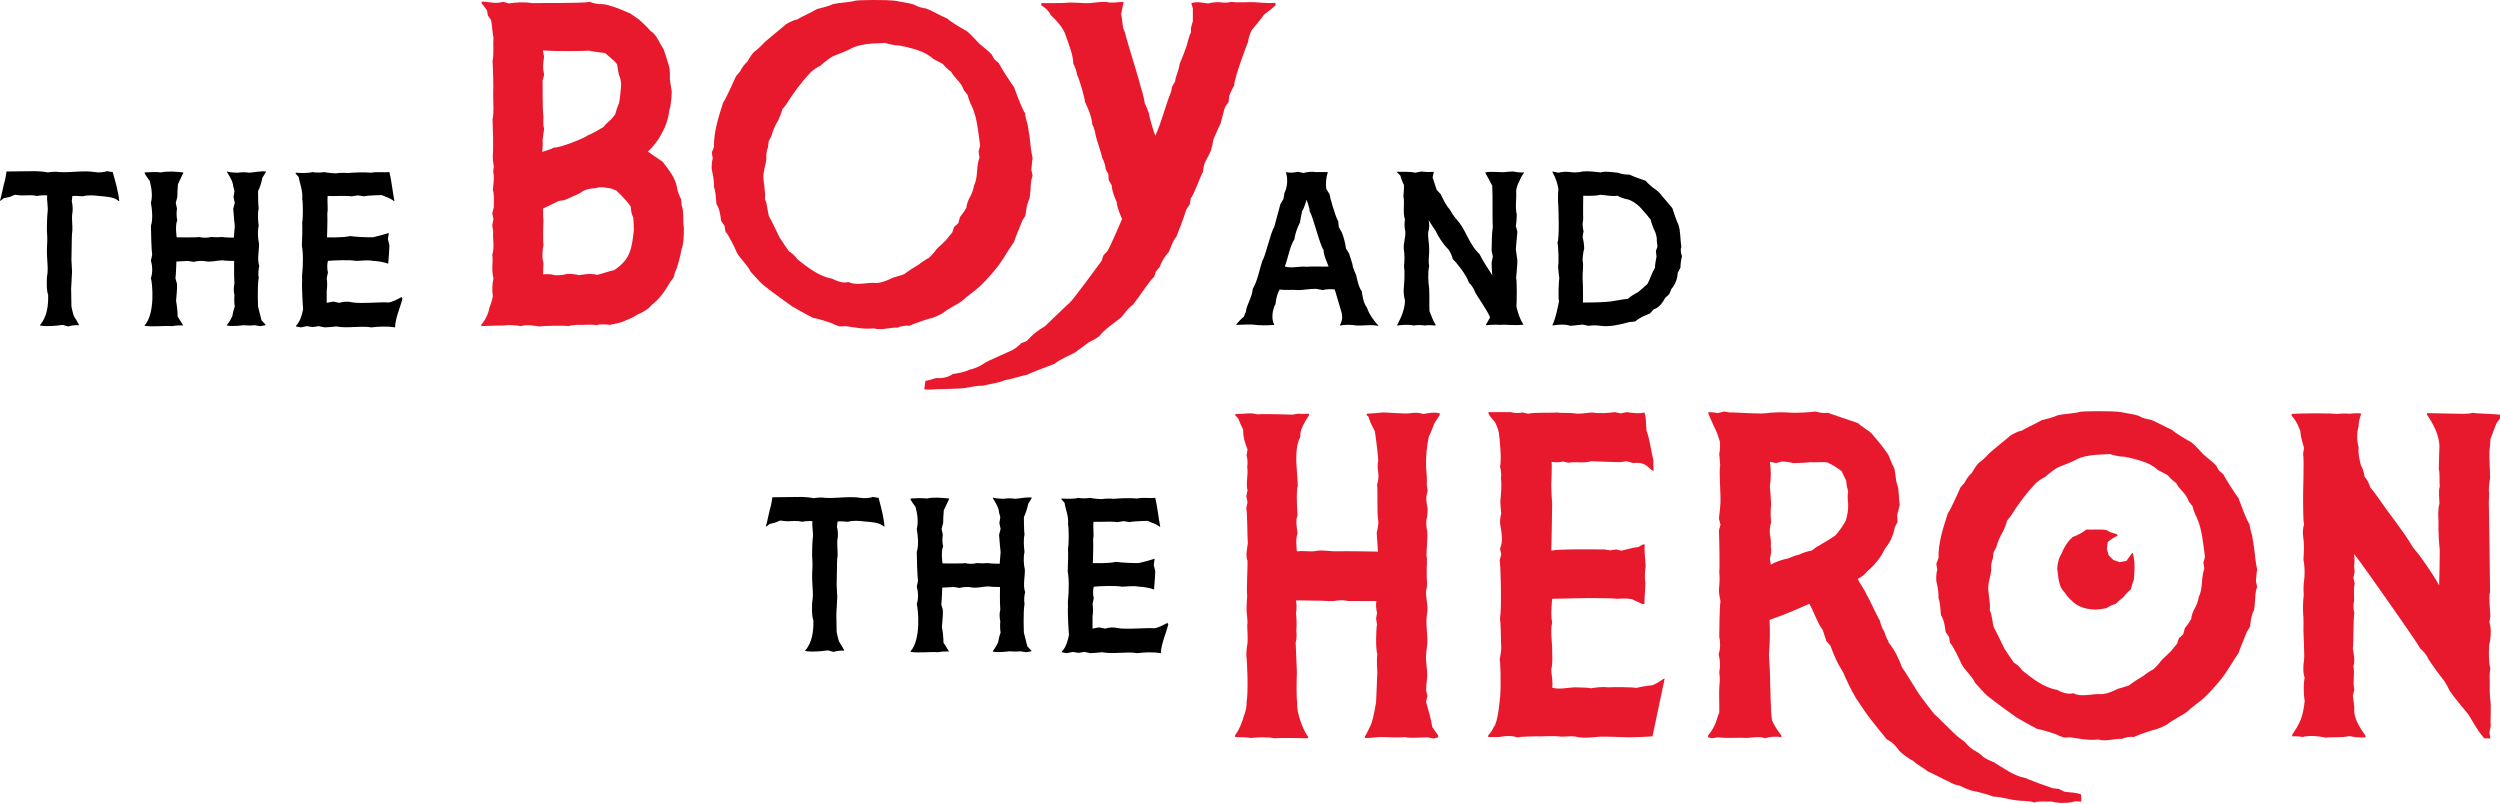 <?xml version="1.0"?>
<svg xmlns="http://www.w3.org/2000/svg" width="805" height="259" enable-background="new 0 0 808 310.3">
 <clipPath id="a">
  <path id="svg_1" d="m199.5,289.014l405.6,0l0,18.6l-405.6,0l0,-18.6z"/>
 </clipPath>

 <g>
  <title>Layer 1</title>
  <path id="svg_2" d="m440.2,99.114c-1.1,-1.4 -1.5,-3.6 -1.7,-5.3c-1.1,-1.3 -1.8,-5.2 -1.8,-5.2s-1.2,-2.5 -1.2,-3.5c-0.3,-0.9 -0.8,-2.6 -1.1,-3.5l-1,-1.6l-0.3,-1.8c-0.2,-0.9 -0.7,-2.7 -1.1,-3.5l-0.9,-1.6l-0.2,-1.9c-0.9,-1.4 -2.7,-7.8 -2.8,-8.7l-1,-1.6c-0.3,-1.6 -0.1,-3.7 0.4,-5.3l0,-0.2l-3.8,0c-1,-0.2 -2.9,-0.1 -3.9,0.3l-1.9,-0.4c-1,0.3 -2.8,0.4 -3.8,0.1l0,0.1c0.6,2.1 0.5,4.7 -0.5,6.6l-0.3,1.9l-1,1.7c-0.6,2.3 -1.4,5.1 -2,7.4c-1.1,1.5 -2.8,9.4 -3.8,10.8c-1,2.9 -1.5,6.4 -3.1,9.1c-0.3,3 -2,5.1 -2.2,7.3l-0.7,1.7c-0.7,0.5 -1.8,1.7 -2.4,2.4l0,0.2c0.8,0 4.3,-0.2 5.2,-0.1c2.2,0.3 4.8,0.3 7,0.1l0,-0.1c-1,-1.9 -0.6,-4.7 0.4,-6.6c0.2,-1.5 0.5,-3.4 1.4,-4.7c1.7,0.3 4.1,0 5.9,0.2c1.8,0 4.1,-0.5 5.9,-0.4l2,0.4c1,-0.3 2.9,-0.4 3.9,-0.2c0.5,1.8 1.3,4.3 1.8,6.1c0.7,2 0.9,3.4 -0.1,5.3l0,0.2c1.6,-0.3 3.7,-0.3 5.3,0c1.4,0.1 3.8,-0.2 5.5,-0.1c0.7,0.1 1.3,0.2 1.5,0.2l0,-0.2c-0.9,-0.7 -3.1,-3.7 -3.6,-5.6zm-19.4,-13.2c-2.2,-0.3 -4.9,0.6 -7.1,-0.1c1.1,-2.8 1.5,-6.2 3.1,-8.8c0.2,-1.7 1,-3.9 1.8,-5.4c0.1,-0.9 0.5,-2.8 0.7,-3.7c0.7,-0.9 1.4,-3.6 1.4,-3.6s1.1,2.7 1,3.8c1.1,1.4 3.1,10.4 4.5,12.4c0,1.7 1,3.7 1.6,5.3c-0.8,0.1 -6.1,-0.1 -7,0.1zm69.9,-30.2l0,-0.2c-1,0.1 -2.6,-0.1 -3.5,-0.3l-1.8,0.1c-2.2,0.4 -4.9,-0.3 -7.1,0.2l0,0.2c0.7,1.2 1.6,2.9 2.2,4.1c0.2,3 0,12.3 0.2,13.2c-0.4,2.4 -0.3,5.3 -0.4,7.7l0.4,1.9l-0.4,1.9c0,1 0.1,3 0.2,4.1c-1.3,-2.1 -3,-4.5 -4.1,-6.8c-0.7,-0.6 -1.9,-2.1 -2.4,-3c-1.7,-2.6 -2.8,-5.9 -5,-8.2c-0.7,-0.7 -1.7,-2.3 -2.2,-3.2c-1.2,-1.3 -2.2,-3.4 -2.9,-4.9l-1.3,-1.4l-1.3,-4l0.4,-1.8c-1,0.1 -3,0.1 -4,-0.1l-2,0.4c-1.7,-0.4 -4.1,-0.3 -5.9,-0.3l0,0.1l1.1,1.1c0.2,0.8 0.8,2.4 1.2,3.1c0,0.9 -0.1,2.7 -0.2,3.6c0.5,2.3 -0.3,5 0.5,7.5c-0.2,0.9 -0.2,2.8 0.1,3.7c0.2,1.8 -0.6,3.8 -0.5,5.6c0.3,1.6 0.3,3.9 0.1,5.6c0.3,2.3 0.1,5.1 -0.1,7.4c-0.1,1 0.1,2.8 0.4,3.7c0,2.7 -1.2,5.5 -2.5,7.9l0,0.2c1.6,-0.2 3.8,-0.4 5.3,0c0.9,-0.2 2.7,-0.2 3.6,0c0.8,-0.2 2.6,-0.1 3.5,0l0,-0.2c-0.8,-1.2 -1.5,-3.2 -2,-4.4c-0.1,-2.2 0,-4.9 -0.1,-7.2c-0.3,-2.3 -0.5,-5.1 0,-7.4c-0.4,-1.6 0.1,-3.9 0,-5.5c0,-1.7 -0.5,-3.9 -0.3,-5.5c0.4,-1 0.4,-2.8 0.1,-3.8c0.5,0.8 1.5,2.5 2.1,3.2c1,2.1 2.5,4.5 4.1,6.1c0.7,0.7 1.4,2.4 1.6,3.3c0.9,0.8 4.4,5 5.2,7.6c0.8,0.7 1.7,2.1 2,3.1c0.4,0.9 4.3,6.4 4.8,8.1l-1.3,2.3l0,0.2s3.1,-0.3 4.2,-0.1c2.5,-0.2 5.4,0.3 7.9,-0.1c-1.2,-1.6 -1.8,-3.8 -2.3,-5.7c0.1,-1.7 0.2,-8.3 -0.1,-9.3c0.1,-1.7 0.4,-3.9 0.4,-5.6c-0.1,-0.9 -0.4,-2.8 -0.5,-3.7c0.1,-1.7 0.4,-3.9 0.5,-5.6l-0.5,-1.9c0.2,-0.9 0.3,-2.8 0.3,-3.7c-0.6,-2.3 0,-5.1 -0.2,-7.4c0,-0.9 0.5,-2.4 1,-3.2c0.3,-0.8 0.9,-2 1.5,-2.7zm50.7,23.8c-0.4,-2.3 -0.2,-5.1 -1,-7.3c-0.5,-0.8 -1.9,-5.2 -1.9,-5.2c-1,-1.2 -2.4,-2.8 -3.4,-4c-0.5,-0.8 -1.7,-1.9 -2.6,-2.4c-0.7,-0.5 -2,-1.7 -2.6,-2.4c0,0 -4.4,-1.5 -5.2,-2c-1,0.1 -2.8,-0.2 -3.7,-0.6c-1.7,-0.1 -4,-0.6 -5.6,-0.1c-1.7,-0.2 -4.1,-0.5 -5.8,-0.3c-1,0.3 -2.9,0.4 -3.9,0.2s-2.9,-0.1 -3.9,0.2l-1.9,-0.4l0,0.2c0.9,1.6 1.8,3.9 1.9,5.8c-0.3,1.7 0,5.7 0,5.7s0.4,9.6 -0.3,11.3c0.3,0.9 0.5,6.6 0.2,7.5c0.1,0.9 0.2,2.8 0.4,3.8c-0.2,0.9 -0.4,6.6 -0.1,7.5c-0.5,2.4 -1,5.3 -2.1,7.6l0,0.2c1.7,-0.3 4.1,-0.5 5.8,0.1c1,-0.1 2.9,-0.3 3.9,-0.4l1.9,0.4c1,-0.2 2.9,-0.2 3.9,0c3,0.4 6.3,-0.4 9.2,-1.2l1.9,-0.2c0.7,-0.6 2.3,-1.6 3.2,-1.9l1.6,-0.7l1.2,-1.3c1.7,-0.5 2.9,-2.2 3.7,-3.7l1.3,-1.2l0.7,-1.7c1.2,-1.3 2,-3.4 2,-5.1l0.9,-1.7c0,-0.9 0.2,-2.8 0.5,-3.7c-0.3,-0.7 -0.6,-2.3 -0.2,-3zm-8,3.1c-0.2,0.9 -0.5,2.7 -0.5,3.6c-0.9,1.4 -1.6,3.7 -2.4,5.2c-0.8,0.7 -2.3,2.1 -3.1,2.7c-0.9,0.4 -2.5,1.4 -3.2,2.1c-2.3,0.2 -4.9,0.9 -7.1,1c-2.3,0.2 -7.4,0.2 -7.4,0.2s0.1,-5.3 -0.1,-7.8c-0.1,-1.7 0.4,-4 0,-5.7c0,-1 0.2,-2.9 0.5,-3.8c0,-1 -0.2,-2.9 -0.5,-3.8l0.3,-1.9c-0.3,-1 -0.4,-2.7 -0.1,-3.8c-0.1,-1 0,-7.6 0,-7.6s3.9,0.2 5.5,-0.3c1.6,0.1 3.8,0.6 5.5,0.3c0.8,0.5 2.5,1.1 3.4,1.2c1.7,0.5 3.6,2 4.7,3.4c0.7,0.7 2,2.3 2.6,3.1c0.2,0.9 0.8,2.6 1.2,3.4c0.5,0.9 0.9,2.5 0.8,3.5l0.2,1.8l-0.5,1.4l0.2,1.8zm-497.1,-27.2l-1.9,-0.3c-0.9,0.4 -2.8,0.5 -3.8,0.3c-3.7,-0.6 -7.7,0.2 -11.4,0c-1,-0.2 -2.8,-0.1 -3.8,0.1c-0.9,-0.2 -2.8,-0.4 -3.8,-0.4c-1.8,0 -9.5,0.1 -9.5,0.1s-0.4,3 -0.8,3.9c-0.4,1.6 -0.8,3.8 -1.3,5.5l0.2,0l1,-0.8l1.9,-0.4l1.7,-0.7l1.8,0.2c1.6,0.1 3.7,-0.3 5.2,0.2c0.9,-0.2 2.5,-0.3 3.4,-0.2c-0.2,1.7 0.4,3.9 0.1,5.6c-0.2,1.7 -0.2,5.7 -0.2,5.7s0.2,2.8 0.1,3.8c-0.4,6 0.6,7.6 -0.1,11.3c0,1.7 -0.2,4 0.4,5.6c0.1,3.3 -0.3,7.1 -2.6,9.7l0,0.2c2.2,0.4 5.1,0.1 7.3,-0.2l1.8,0.5c0.8,-0.3 2.5,-0.5 3.4,-0.4l0,-0.2c-0.4,-0.8 -1.2,-2.1 -1.6,-2.7c-0.3,-0.7 -0.8,-3.1 -0.8,-3.1l-0.1,-5.7l0.3,-5.6l-0.2,-3.8l0.1,-5.6s0,-2.8 0.2,-3.8c0.1,-1.7 -0.3,-4 0,-5.6c0.2,-1 0.1,-2.8 -0.2,-3.8l0.2,-1.7c0.8,-0.1 2.5,0 3.4,0.1c1.5,-0.5 3.7,-0.3 5.3,-0.1c2,0.2 4.6,0.2 6.2,1.6l0.2,0c-0.3,-3.1 -1.3,-6.4 -2.1,-9.3zm48.2,1.8l1.1,-1.8l0,-0.2c-1.6,-0.2 -3.8,0.3 -5.4,0.4c-0.9,-0.2 -2.7,-0.2 -3.6,0c-0.9,0 -2.6,-0.1 -3.5,-0.4l0,0.2c0.8,1.3 1.9,3 2,4.6l0.4,1.5l-0.3,1.9l0.4,1.9l-0.5,1.9c0.1,1.7 0.5,5.6 0.5,5.6l-0.3,3.7s-2.8,0 -3.7,-0.2c-0.9,0.1 -2.8,0.1 -3.7,0c-0.9,0.3 -2.8,0.3 -3.7,0c-0.9,0.2 -7.3,0.1 -7.3,0.1s-0.6,-3.9 0.2,-5.5c-0.3,-0.9 -0.3,-2.8 -0.1,-3.7l-0.4,-1.9l0.5,-1.9c0,-1 0.1,-3.1 0.2,-4.1c0.4,-0.9 1.2,-2.6 1.7,-3.6l0,-0.2c-2.2,-0.2 -4.9,-0.5 -7.1,0c-1.6,-0.2 -3.7,-0.1 -5.3,0l0,0.3c0.4,0.8 1.2,1.9 1.6,2.4c0.6,2.2 1,4.8 0.4,7.1c0.4,2.3 0.7,5.2 0,7.4c0,1.7 0.2,8.3 0.4,9.3l-0.4,1.9c0.5,1.7 0.6,3.9 0,5.6c0.5,1.9 1.4,11.4 -2,15.2l0,0.2c2.9,0.4 6,-0.1 8.9,0.1c0.8,-0.2 2.5,-0.3 3.4,-0.2l0,-0.2c-0.5,-0.8 -1.3,-2.1 -1.7,-2.7c0,-1.5 -0.2,-3.5 -0.5,-5c0.1,-1.6 0.4,-3.9 0.3,-5.5l-0.5,-1.8c0.2,-1.6 0.3,-5.4 0.3,-5.4l3.7,-0.2l1.9,0.3c0.9,-0.3 2.8,-0.4 3.7,-0.2c1.7,0.4 3.9,-0.3 5.6,-0.3c0.9,0.2 3.7,0.2 3.7,0.2s-0.1,5 0.1,7.3c-0.3,0.9 -0.3,2.7 0,3.7c-0.1,0.9 -0.1,2.8 0.1,3.7c-0.3,0.7 -0.7,2.3 -0.8,3.1c-0.3,0.7 -1.1,2.1 -1.7,2.8l0,0.2c1.7,0.4 5.3,-0.1 5.3,-0.1s2.7,0.2 3.6,0l1.8,0.3l1.7,-0.3l0,-0.2l-1.3,-1.4l-1.1,-4.4s-0.3,-6.3 0.2,-9.3c-0.2,-0.9 -0.1,-2.8 0.2,-3.7c-0.8,-2.3 0,-5.1 -0.1,-7.4c-0.4,-1.6 -0.5,-3.9 -0.1,-5.6c-0.2,-1.7 -0.4,-3.9 0,-5.6c-0.2,-1 -0.2,-5.6 -0.2,-5.6c0.6,-1 1.2,-3.2 1.4,-4.3zm44.9,38.4c-1.4,0.7 -3,1.7 -4.5,1.8c-1,-0.3 -9.2,0.5 -11.7,-0.1c-1.1,-0.3 -2.8,-0.2 -3.9,0.2l-2,-0.4l-2.1,0.4l0,-4c0.2,-1 0.2,-2.9 0,-3.9l0.4,-1.9c-0.3,-0.9 -0.3,-2.8 0,-3.7c1.6,-0.2 7.4,-0.4 9,0c1.6,0 3.8,-0.4 5.5,0c1.3,0 3.7,0.4 4.9,0.9c0.2,-1.8 0.3,-4.2 0.4,-5.9l-0.5,-2l0.3,-2c-1.5,0.5 -3.7,1.1 -5.2,1.4c-2.3,0 -5,-0.1 -7.3,-0.4c-2.3,0.6 -7.4,0.4 -7.4,0.4s0.2,-5.3 0.1,-7.7c0.3,-1.7 -0.1,-3.9 0.1,-5.6c2.4,0.1 5.3,-0.2 7.7,0.1l2,-0.3l2,0.3c1,-0.3 5.7,-0.4 5.7,-0.4l1.7,0.7c0.6,0.2 1.6,0.7 2.2,1.2l0.2,0c-0.6,-3 -0.9,-6.4 -1.6,-9.3c-1.7,0.2 -4.1,-0.2 -5.8,0.2c-2.4,-0.2 -5.2,-0.1 -7.6,0.1c-1,-0.1 -2.8,-0.1 -3.8,0.1c-1,0 -2.9,-0.2 -3.8,-0.4c-1,0.2 -2.8,0.2 -3.8,0c-1.6,0.4 -3.8,0.3 -5.4,0.2l0,0.3l1,1.1c0.3,2.2 1.4,4.4 1.1,7c0.3,0.9 0.3,6.6 0,7.5c0.1,2.3 0,5.1 -0.1,7.5c0.3,1.7 0.4,3.9 0.3,5.6c0.1,1.7 -0.4,3.9 -0.2,5.6c-0.2,1.7 0.2,8.4 0.3,9.3c-0.3,1.8 -1,4.1 -2.3,5.4l0,0.2l1.6,0.3l1.9,-0.4l1.9,0.3l1.9,-0.3l1.9,0.4c0.9,0 2.8,-0.2 3.8,-0.3c3.7,0.7 7.7,-0.3 11.3,0.3c2.4,-0.3 5.2,-0.4 7.6,0c0.1,-3.2 1.7,-6.3 2.4,-9.4l-0.2,0l0,-0.4z"/>
  <path id="svg_3" fill="#e8192d" d="m219.5,66.114l-0.2,-2c-0.5,-0.9 -1.2,-2.7 -1.3,-3.7c-0.5,-3.2 -2.8,-5.9 -4.6,-8.3c-1.4,-1 -3.4,-2.3 -4.8,-3.3c3.5,-3.1 6.5,-8.6 6.9,-13.3c0.7,-1.6 0.8,-6 0.8,-6l-0.6,-3.9s0.1,-3 -0.2,-4c-0.8,-2.9 -1.8,-5.7 -1.8,-5.7l-1,-1.7c-0.8,-1.4 -1.7,-3.4 -3.2,-4.2c-1,-1.3 -3.7,-3.7 -3.7,-3.7l-2.9,-2l-3.6,-1.5s-3.8,-1.5 -5.6,-1.5c-1,0.1 -2.9,-0.3 -3.8,-0.7c-2.2,0.5 -16.9,0.3 -18.6,0.4c-2.3,-0.4 -5.1,-0.3 -7.4,0.1l-1.8,-0.5l-1.8,0.3c-1.6,0.1 -3.6,-0.4 -5.2,-0.4l0,0.6c0.6,0.7 1.3,1.6 1.7,2.2l0.3,1.7l1,1.4c0.4,1.7 0.4,4 0.8,5.7c-0.2,2.4 0.2,5.2 -0.3,7.5c0.2,3.7 0.3,7.6 0.2,11.3c0,2.4 0.3,5.2 -0.2,7.5c0.1,1.7 0.3,9.6 0.1,11.3c-0.1,1 0.1,2.8 0.3,3.8l-0.2,1.9c0.5,1.7 0,4 -0.1,5.7c0.5,1.6 0.3,4 0.3,5.7l-0.5,1.9l0.4,1.9l-0.4,1.9l0.3,1.9c-0.2,2.4 0.5,5.3 -0.3,7.6c0.4,2.1 -0.4,4.5 0.4,7.6c-0.4,1.7 -0.5,4 -0.2,5.7c-0.1,0.9 -0.7,2.8 -1.1,3.7c-0.3,1.9 -1.3,4 -2.6,5.5l0,0.5c2.3,-0.1 4.9,-0.2 7.1,-0.2c1.7,-0.3 4,-0.1 5.7,0.2c1.7,-0.6 4,-0.2 5.7,0.1c1.7,-0.2 8.5,-0.4 9.5,-0.1c0.9,-0.3 2.8,-0.5 3.8,-0.4c1.7,0 4,-0.2 5.7,0.1l0,-0.2c1,-0.1 2.9,-0.1 3.8,0.1c1.7,-0.4 4,-0.7 5.5,-1.6c0.9,-0.3 2.6,-1.1 3.4,-1.7c1.6,-0.7 3.6,-1.7 4.7,-3.2c2.5,-1.8 4.4,-4.7 5.9,-7.3l1.1,-1.5l0.5,-1.8c0.6,-0.8 1.9,-6 2,-7c0.8,-2.2 0.8,-4.9 0.8,-7.2c-0.4,-2.1 0.1,-5 -0.7,-7.2zm-44.8,-20.7c0.1,-1 0.3,-2.9 0.5,-3.9c-0.3,-1 -0.3,-2.9 -0.2,-3.9c-0.4,-2.5 -0.2,-10.6 -0.3,-11.6l0.5,-1.9l-0.3,-1.9c-0.1,-1 0.1,-2.9 0.3,-3.9l-0.4,-2.1c4,0.4 13.9,0.2 14.8,0.1c1.6,0.4 3.7,0.5 5.3,0.8c1.1,1.1 2.9,2.3 3.8,3.6c0.1,0.9 0.4,2.5 0.6,3.4c0.4,0.8 0.8,2.5 0.7,3.4c0,0 -0.4,4.9 -0.7,5.8c-0.4,0.8 -1,2.6 -1.2,3.5l-1.2,1.5c-0.7,0.6 -2.1,1.9 -2.6,2.6c0,0 -4,2.4 -4.9,2.6c-1.4,1.1 -9.1,4.1 -11,4c-0.8,0.5 -3.8,1.4 -3.8,1.4s0.3,-2.6 0.1,-3.5zm23,41.6c-1.6,0.3 -3.8,1.1 -5.4,1.5c-2.3,-0.7 -5.8,0.1 -5.8,0.1c-1,-0.3 -2.9,-0.5 -3.9,-0.4c-1,0.3 -2.9,0.5 -3.9,0.4c-0.9,-0.3 -2.9,-0.5 -3.8,-0.2c0,-1 0,-2.9 0.1,-3.8c-0.6,-1.7 -0.3,-4.1 0,-5.8c-0.2,-1 -0.1,-6.8 0,-7.8c-0.2,-1 -0.1,-3.9 -0.1,-3.9s3.5,-1.6 5,-2.4l1.9,-0.3s4.2,-1.8 5.1,-2.3c1.2,-1.1 3.3,-1.5 4.9,-1.5c1.5,-0.7 3.5,-0.1 5,0.1l1.6,0.6s3.1,2.8 4.7,5.2c0,1 0.3,2.7 0.8,3.5c0.1,1 0.2,3.1 0.2,4.1c-0.7,6.1 -1.1,9.4 -6.4,12.9zm206.2,-86.3c-2.3,-0.1 -5.1,0.2 -7.4,-0.1c-0.9,0.3 -2.8,0.3 -3.7,0.1c-1,-0.1 -2.8,0.1 -3.7,0.4c-1.7,-0.2 -3.9,-0.7 -5.5,-0.1l0.5,1.7l0,4.1l-0.6,2.1l0,1.5c-0.4,0.7 -0.9,2.3 -1.1,3.2c-0.1,1 -2.2,6.2 -2.6,7.1c-0.1,1.7 -1.3,3.8 -1.4,5.5l-1,1.7l-0.3,1.6c-1.9,4.6 -3,9.7 -5.1,14.2c-0.4,-0.9 -2,-6.2 -2,-7.1c-0.3,-0.9 -1,-2.6 -1.4,-3.4c-0.1,-0.9 -0.5,-2.7 -0.8,-3.6s-0.8,-2.7 -1,-3.6c-0.5,-1.9 -4.3,-14 -4.6,-15.7c-0.9,-1.5 -0.7,-4 -1.2,-5.7l0.8,-4c-1.7,0 -4,0.5 -5.6,0c-1.7,-0.1 -3.9,0.3 -5.6,0.4c-2.3,0.1 -5.1,-0.4 -7.4,-0.1c-0.9,0.1 -6.3,0.1 -7.9,0.1l0,0.7c1.4,0.8 2.5,1.9 3,3.1c1.9,1.8 4.1,4.1 4.9,6.7c0.8,2.4 2.4,6.2 2.4,9c0.5,0.8 1.1,2.6 1.2,3.5c0.8,1.5 2.6,8 2.6,8.9c1.2,2.4 2.2,5.1 2.3,7.1c0.5,0.8 1,2.6 1.1,3.6c0.2,1 2,6.2 2.1,7.2c0.5,0.8 1.1,2.6 1.1,3.6l0.9,1.7l0.1,1.9l1,1.7c0,1.7 0.9,3.8 1.6,5.4c0,1.7 1.7,5.4 1.7,5.4s-3.5,8.3 -4.7,10.3l-1.3,1.4l-0.6,1.8c-1,1.4 -9.4,12.8 -10.2,13.4c-1.3,1.1 -6.9,6.6 -8.1,7.7c-0.8,0.4 -2.4,1.5 -3.1,2.1c-0.8,0.6 -2.1,1.9 -2.7,2.6l-1.8,0.7c-0.6,0.7 -2.1,1.9 -3,2.3c-1.5,0.7 -7.7,3.4 -8.5,3.9c-1.3,1 -3.4,2 -5.1,2.3c-1.5,0.8 -3.8,1.2 -5.4,1.4c-1.4,1.1 -3.7,1.5 -5.4,1.3c-0.8,0.3 -2.5,0.8 -3.4,0.9l-0.4,2.7c1,0.3 3.9,0 3.9,0s7.6,-0.1 9.3,-0.4s3.9,-0.8 5.6,-0.7c2.3,-0.6 5.1,-0.9 7.2,-1.8c2.3,-0.4 4.9,-1.3 7.3,-1.8c0.8,-0.6 7.1,-2.8 8.7,-3.5c1.8,-1.5 4.5,-2.5 6.5,-3.6c1.3,-1 3.2,-2.3 4.5,-3.3c0.9,-0.4 2.5,-1.3 3.3,-1.9c1.8,-2.4 4.8,-4.2 7.1,-6.1c1.1,-1.3 2.4,-3.2 3.8,-4.1c2.7,-3.4 5.4,-7.9 6.8,-8.9l0.6,-1.8l1.2,-1.4c0.5,-1.6 1.7,-3.6 2.9,-4.8c0.7,-1.5 1.3,-3.7 2.5,-5c1.1,-2.8 2.3,-5.9 3.2,-8.8l1.1,-1.6l0.3,-1.9c1.1,-1.3 3.3,-7.7 3.9,-8.4l0.3,-1.9c0.3,-1.7 1.7,-3.5 2.3,-5.1c0.3,-0.9 0.7,-2.7 0.8,-3.6c0.7,-1.5 1.5,-3.6 2.3,-5.1c0.5,-1.6 0.9,-3.8 1.5,-5.4l1.1,-1.6l0.2,-1.9c0.3,-0.9 1.1,-2.6 1.6,-3.4c-0.1,-2 4.1,-13.3 4.5,-14.1c0,-1 0.7,-2.9 1.2,-3.8c0,0 3.4,-4 3.9,-4.9c1.1,-0.9 2.6,-1.9 3.7,-3l0,-0.8c-2.3,0.2 -4.7,-0.1 -6.8,-0.2z"/>
  <path id="svg_4" fill="#e8192d" d="m255,98.614s-7.3,-5.2 -9.3,-6.9c-1.3,-1.1 -2.8,-3 -4,-4.2c-1,-2.3 -3.4,-4.1 -4.5,-6.3c-0.3,-0.9 -2.8,-6 -3.6,-6.6l-0.3,-1.9l-1.1,-1.6c-0.2,-1.7 -0.5,-3.9 -1.5,-5.4c-0.2,-1.7 -0.2,-3.9 -0.8,-5.5c0.1,-1.7 -0.3,-3.9 -0.7,-5.5c-0.1,-1 0,-2.8 0.3,-3.7l-0.3,-1.9l0.7,-1.8c-0.1,-4.9 1.5,-9.8 3,-14.4c0.8,-0.9 4.1,-8.4 4.1,-8.4l1.3,-1.5c0.4,-0.9 1.5,-2.5 2.3,-3.1c0.5,-0.9 1.5,-2.5 2.2,-3.2c0.8,-0.5 2.3,-1.9 2.9,-2.6c1.2,-1.3 6.7,-5.6 7.4,-6.3c0.8,-0.5 2.5,-1.4 3.5,-1.5c2,-1.2 4.5,-2.2 6.5,-3.4c1.6,-0.4 3.7,-0.9 5.2,-1.6c2.2,-0.5 5,-0.5 7.2,-1.1c0.9,-0.2 10.1,-0.4 13.2,0.1c1.7,0.4 4,0.6 5.7,1.2c0.9,0.6 2.6,1.1 3.7,1.2c2.3,0.8 4.7,2.4 7,3.3c0.6,0.8 5.4,3.6 6.2,4c1.3,1 2.7,2.7 3.9,3.9c1.2,1.1 3,2.4 4.1,3.6l0.9,1.6l1.4,1.2c0.7,1.5 4.3,7 4.9,7.7c1.4,3.8 2.6,7 3.6,8.5c0,0.9 0.5,2.7 0.8,3.6c0.4,2.3 0.8,5 1,7.3c0.1,0.9 0.4,2.7 0.6,3.6c-0.2,0.9 -0.3,2.8 -0.4,3.7l0.4,1.9c-0.8,1.8 -0.5,4.5 -1,7.4c-1,1.7 -1.3,5.4 -1.3,5.4l-1,1.6c-0.3,0.9 -2.5,6 -2.7,6.9c-1.7,2.4 -3.3,5.3 -5,7.6c-1.3,1.7 -3.5,4.3 -6,6.7c-1.7,1.6 -4,3 -5.6,4.6c-1.9,1.4 -4.5,2.5 -6.3,4c-0.8,0.5 -2.6,1.3 -3.5,1.6c-1,0.1 -6.4,2 -7.3,2.5c-1.1,-0.2 -2.8,0.1 -3.8,0.6c-2.3,-0.2 -5.1,1 -7.7,0.2c-2.9,0.4 -6.2,-0.3 -9,-0.7l-1.9,0.1l-1.7,-0.6c-0.8,-0.6 -6,-2.1 -7,-2.2c-2.4,-1.2 -6.7,-3.7 -6.7,-3.7zm27.1,-7.5c1.7,0 3.9,-0.9 5.4,-1.7c0.9,-0.2 2.7,-0.8 3.6,-1.1c1.3,-1 3.3,-2.3 4.7,-3.1c0.7,-0.6 2.3,-1.7 3.2,-2.1c0.7,-0.6 2,-2 2.5,-2.8c1.1,-1.2 3,-2.6 3.9,-4l1.2,-1.4l0.6,-1.8l1.4,-1.3l0.5,-1.9c0.6,-0.7 1.7,-2.3 2.1,-3.1c0,-1 0.7,-2.7 1.2,-3.5s1.1,-2.5 1.2,-3.5c1.4,-2.7 0.7,-6.3 1.8,-9.1l-0.3,-1.9l0.5,-1.9c-0.6,-4.2 -0.9,-8.9 -2.7,-12.8c-0.5,-0.8 -1.1,-2.6 -1.3,-3.5l-1.2,-1.5c-1,-2.9 -3.2,-4 -4.1,-6c-0.8,-0.5 -2.1,-1.7 -2.7,-2.5c-0.8,-0.4 -2.4,-1.3 -3.2,-1.7c-1.2,-1.2 -3.2,-2.2 -4.8,-2.7c-0.9,-0.4 -6.1,-1.8 -7.1,-1.6c-0.9,-0.1 -2.7,-0.5 -3.6,-0.8c-0.9,0.1 -2.8,0.1 -3.7,0.2c-2.4,0.1 -5.3,0.6 -7.3,1.7c-1.5,0.8 -3.6,1.6 -5.2,2.2c-1.6,0.7 -3.3,2.2 -4.6,3.3c-0.9,0.4 -2.4,1.4 -3.1,2.1c-2.9,3.1 -5.6,6.7 -7.9,10.4l-1.2,1.5c-0.2,0.9 -0.9,2.7 -1.3,3.5c-0.9,1.4 -1.8,3.5 -2.2,5.1l-0.9,1.7l-0.2,1.9c-0.4,0.9 -0.7,2.7 -0.5,3.7c-0.2,1.7 -0.9,3.8 -1,5.5c0,2.4 0.8,5.2 0.5,7.5c0.8,1.5 0.8,3.9 1.3,5.5c0.5,0.8 3,5.9 3.4,6.8c0.9,1.4 2.1,3.2 3.1,4.6c0.9,0.4 2.2,1.7 2.7,2.5c3.3,2.6 6.9,5.5 11.1,6.2c1.5,0.8 3.6,1.6 5.3,1.1c2.7,1.3 6,0 8.9,0.3z"/>
  <path id="svg_5" d="m282.9,160.314l-1.9,-0.3c-0.9,0.4 -2.8,0.5 -3.8,0.3c-3.7,-0.6 -7.7,0.2 -11.4,0c-1,-0.2 -2.8,-0.1 -3.8,0.1c-0.9,-0.2 -2.8,-0.4 -3.8,-0.4c-1.8,0 -9.5,0.1 -9.5,0.1s-0.4,3 -0.8,3.9c-0.4,1.6 -0.8,3.8 -1.3,5.5l0.2,0l1,-0.8l1.7,-0.4l1.7,-0.7l1.8,0.2c1.6,0.1 3.7,-0.3 5.2,0.2c0.9,-0.2 2.5,-0.3 3.4,-0.2c-0.2,1.7 0.4,3.9 0.1,5.6c-0.2,1.7 -0.2,5.6 -0.2,5.6s0.2,2.8 0.1,3.8c-0.4,6 0.6,7.6 -0.1,11.3c0,1.7 -0.2,4 0.4,5.6c0.1,3.3 -0.3,7.1 -2.6,9.7l0,0.2c2.2,0.4 5.1,0.1 7.3,-0.2l1.8,0.5c0.8,-0.3 2.5,-0.5 3.4,-0.4l0,-0.2c-0.4,-0.8 -1.2,-2.1 -1.6,-2.7c-0.3,-0.7 -0.8,-3.1 -0.8,-3.1l-0.1,-5.7l0.3,-5.6l-0.2,-3.8l0.1,-5.6s0,-2.8 0.2,-3.8c0.1,-1.7 -0.3,-4 0,-5.6c0.2,-1 0.1,-2.8 -0.2,-3.8l0.2,-1.7c0.8,-0.1 2.5,0 3.4,0.1c1.5,-0.5 3.7,-0.3 5.3,-0.1c2,0.2 4.6,0.2 6.2,1.6l0.2,0c-0.2,-2.9 -1.1,-6.2 -1.9,-9.2zm48.2,1.9l1.1,-1.8l0,-0.2c-1.6,-0.2 -3.8,0.3 -5.4,0.4c-0.9,-0.2 -2.7,-0.2 -3.6,0c-0.9,0 -2.6,-0.1 -3.5,-0.4l0,0.2c0.8,1.3 1.9,3 2,4.6l0.4,1.5l-0.3,1.9l0.4,1.9l-0.5,1.9c0.1,1.7 0.5,5.6 0.5,5.6l-0.3,3.7s-2.8,0 -3.7,-0.2c-0.9,0.1 -2.8,0.1 -3.7,0c-0.9,0.3 -2.8,0.3 -3.7,0c-0.9,0.2 -7.3,0.1 -7.3,0.1s-0.6,-3.9 0.2,-5.5c-0.3,-0.9 -0.3,-2.8 -0.1,-3.7l-0.4,-1.9l0.5,-1.9c0,-1 0.1,-3.1 0.2,-4.1c0.4,-0.9 1.2,-2.6 1.7,-3.6l0,-0.2c-2.2,-0.2 -4.9,-0.5 -7.1,0c-1.6,-0.2 -3.7,-0.1 -5.3,0l0,0.3c0.4,0.8 1.2,1.9 1.6,2.4c0.6,2.2 1,4.8 0.4,7.1c0.4,2.3 0.7,5.2 0,7.4c0,1.7 0.2,8.3 0.4,9.3l-0.4,1.9c0.5,1.7 0.6,3.9 0,5.6c0.5,1.9 1.4,11.4 -2,15.2l0,0.2c2.9,0.4 6,-0.1 8.9,0.1c0.8,-0.2 2.5,-0.3 3.4,-0.2l0,-0.2c-0.5,-0.8 -1.3,-2.1 -1.7,-2.7c0,-1.5 -0.2,-3.5 -0.5,-5c0.1,-1.6 0.4,-3.9 0.3,-5.5l-0.5,-1.8c0.2,-1.6 0.3,-5.4 0.3,-5.4l3.7,-0.2l1.9,0.3c0.9,-0.3 2.8,-0.4 3.7,-0.2c1.7,0.4 3.9,-0.3 5.6,-0.3c0.9,0.2 3.7,0.2 3.7,0.2s-0.1,5 0.1,7.3c-0.3,0.9 -0.3,2.7 0,3.7c-0.1,0.9 -0.1,2.8 0.1,3.7c-0.3,0.7 -0.7,2.3 -0.8,3.1c-0.3,0.7 -1.1,2.1 -1.7,2.8l0,0.2c1.7,0.4 5.3,-0.1 5.3,-0.1s2.7,0.2 3.6,0l1.8,0.3l1.7,-0.3l0,-0.2l-1.3,-1.4l-1.1,-4.4s-0.3,-6.3 0.2,-9.3c-0.2,-0.9 -0.1,-2.8 0.2,-3.7c-0.8,-2.3 0,-5.1 -0.1,-7.4c-0.4,-1.6 -0.5,-3.9 -0.1,-5.6c-0.2,-1.7 -0.4,-3.9 0,-5.6c-0.2,-1 -0.2,-5.6 -0.2,-5.6c0.5,-1 1.2,-3.2 1.4,-4.3zm44.9,38.3c-1.4,0.7 -3,1.7 -4.5,1.8c-1,-0.3 -9.2,0.5 -11.7,-0.1c-1.1,-0.3 -2.8,-0.2 -3.9,0.2l-2,-0.4l-2.1,0.4l0,-4c0.2,-1 0.2,-2.9 0,-3.9l0.4,-1.9c-0.3,-0.9 -0.3,-2.8 0,-3.7c1.6,-0.2 7.4,-0.4 9,0c1.6,0 3.8,-0.4 5.5,0c1.3,0 3.7,0.4 4.9,0.9c0.2,-1.8 0.3,-4.2 0.4,-5.9l-0.5,-2l0.3,-2c-1.5,0.5 -3.7,1.1 -5.2,1.4c-2.3,0 -5,-0.1 -7.3,-0.4c-2.3,0.6 -7.4,0.4 -7.4,0.4s0.2,-5.3 0.1,-7.7c0.3,-1.7 -0.1,-3.9 0.1,-5.6c2.4,0.1 5.3,-0.2 7.7,0.1l2,-0.3l2,0.3c1,-0.3 5.7,-0.4 5.7,-0.4l1.7,0.7c0.6,0.2 1.6,0.7 2.2,1.2l0.2,0c-0.6,-3 -0.9,-6.4 -1.6,-9.3c-1.7,0.2 -4.1,-0.2 -5.8,0.2c-2.4,-0.2 -5.2,-0.1 -7.6,0.1c-1,-0.1 -2.8,-0.1 -3.8,0.1c-1,0 -2.9,-0.2 -3.8,-0.4c-1,0.2 -2.8,0.2 -3.8,0c-1.6,0.4 -3.8,0.3 -5.4,0.2l0,0.3l1,1.1c0.3,2.2 1.4,4.4 1.1,7c0.3,0.9 0.3,6.6 0,7.5c0.1,2.3 0,5.1 -0.1,7.5c0.3,1.7 0.4,3.9 0.3,5.6c0.1,1.7 -0.4,3.9 -0.2,5.6c-0.2,1.7 0.2,8.4 0.3,9.3c-0.3,1.8 -1,4.1 -2.3,5.4l0,0.2l1.6,0.3l1.9,-0.4l1.9,0.3l1.9,-0.3l1.9,0.4c0.9,0 2.8,-0.2 3.8,-0.3c3.7,0.7 7.7,-0.3 11.3,0.3c2.4,-0.3 5.2,-0.4 7.6,0c0.1,-3.2 1.7,-6.3 2.4,-9.4l-0.2,0l0,-0.4z"/>
  <g id="svg_6" fill="#e8192d">
   <path id="svg_7" d="m461.8,136.414c0.4,-0.7 1.3,-1.9 1.8,-2.8l0,-0.5c-1.6,-0.5 -3.7,-0.1 -5.3,0.2c-1,-0.4 -2.8,-0.5 -3.8,-0.3c-1.7,0.4 -8.5,-0.3 -9.4,-0.2c-1.5,0.2 -3.4,0.3 -5,0.4l0,0.5l0.6,0.5c0.3,1.5 1.3,3.3 2,4.6c0.3,1.7 1.1,8.5 1.1,9.5c-0.3,1 -0.2,2.9 0,3.9s0,2.9 -0.4,3.9c0.3,1 -0.1,9.2 0.4,11.6c0.2,1 -0.5,3.9 -0.5,3.9l0.4,6s-10.7,-0.2 -13.1,-0.1c-2.3,0.1 -5.1,-0.6 -7.4,0c-1.7,0.1 -3.9,-0.2 -5.6,0c-0.2,-1.7 -0.4,-4.1 0.2,-5.8c-0.2,-1.7 -0.7,-4.1 0,-5.8c-0.1,-1.1 -0.5,-7.9 0.1,-9.6c-0.2,-2.4 -0.3,-5.3 -0.5,-7.7c0,-2.5 0,-5.6 1.3,-7.9c-0.2,-2.5 1.5,-4.9 2.8,-7l0,-0.5c-1,0.1 -2.6,0.1 -3.5,0l-1.9,0.3s-8.3,-0.3 -11.3,-0.1c-2.2,-0.7 -4.7,0 -7,-0.1l0,0.5l0.9,0.9c0.3,0.9 1.1,2.7 1.6,3.6c-0.1,2 0.6,4.6 1.4,6.4l-0.3,1.9c0.3,1 0.4,2.8 0.2,3.8c0.4,2.4 -0.5,5.2 0.1,7.5l-0.4,1.9l0.4,1.9l-0.4,1.9c0.4,1.7 0.3,9.6 0.5,11.3c-0.2,1.7 -0.8,4 -0.1,5.7c0.1,1.7 -0.4,9.6 -0.1,11.3c-0.1,0.9 -0.2,2.8 -0.2,3.8c-0.1,1.7 0.5,4 0.2,5.7c0.1,1.7 0.2,4 0.1,5.7c-0.2,0.9 -0.4,2.8 -0.4,3.8c0.3,1.7 0.7,12.1 0.1,15.1c0.1,1.1 -0.3,3.3 -0.8,4.3c-0.6,2.1 -1.5,4.6 -2.9,6.4l0,0.6c1.6,0 3.6,0.1 5.1,0.3c2.3,-0.2 5.2,-0.4 7.5,0.1c2.2,-0.2 9,0 10.9,0l0,-0.5c-1.2,-1.6 -2,-3.7 -2.6,-5.5c-0.5,-1.6 -1.1,-3.8 -0.9,-5.6c-0.3,-1.1 -0.2,-7.9 -0.1,-9.6c-0.1,-3.1 -0.3,-6.5 -0.4,-9.6c0.3,-0.9 0.4,-2.9 0.2,-3.8c0.2,-1.7 0.1,-4.1 -0.1,-5.8c0.3,-1 0.2,-3 0,-4c1,0 6.6,0.1 7.5,0.1c1.7,0 3.9,0.3 5.5,0c0.9,-0.2 2.8,-0.2 3.7,0.1l9.2,0c-0.2,1 -0.1,2.8 0.2,3.8l-0.3,1.9l0.3,1.9c-0.3,1 -0.5,7.9 0.1,9.6c-0.3,1.7 0,5.8 0,5.8l-0.4,9.6s-0.8,5 -1.6,7.1c-0.6,1.2 -1.2,2.7 -2,3.9l0,0.5c1.6,0.1 3.7,-0.3 5.2,-0.3c2.3,0 5.3,0.3 7.5,0c2.2,0.5 4.9,0.1 7.5,0.1l1.9,0.4l1.5,-0.4l0,-0.6c-0.6,-0.8 -1.4,-2 -1.9,-2.7c-0.5,-3.1 -1.4,-5.9 -2,-8.1l0.4,-1.9l-0.4,-1.9c0,-1 0.2,-2.8 0.3,-3.8c0.2,-1.7 -0.2,-4 -0.3,-5.7c-0.2,-1.7 0.3,-4 0.4,-5.7c0.1,-3 -0.6,-6.4 -0.1,-9.4c0.5,-2.4 -0.5,-5.2 -0.3,-7.5c0.6,-1.7 0.1,-3.9 0.2,-5.7c-0.1,-1.7 0.3,-4 -0.1,-5.7c0.1,-0.9 0.4,-6.6 0.3,-7.5c-0.3,-0.9 -0.4,-2.8 -0.3,-3.8c0.3,-0.9 0.4,-2.8 0.4,-3.8c-0.3,-0.9 -0.5,-2.8 -0.4,-3.8l0.4,-1.9l-0.3,-1.9c0.2,-1.7 -0.1,-4 -0.2,-5.7c-0.1,-3.2 0.2,-6.7 0.9,-9.8c0.7,-1.2 1.3,-3.1 1.7,-4.1zm74.1,82c-1,0.7 -2.9,2 -4.1,2.3c-0.9,-0.1 -5,0.8 -5,0.8c-0.9,-0.3 -7.3,-0.3 -9,-0.2c-1.6,-0.2 -3.8,0 -5.4,0.3c-1.6,-0.3 -3.8,-0.2 -5.4,-0.3c-2.3,0.1 -5,0.8 -7.2,0.1c0.3,-1.7 -0.2,-4 -0.3,-5.7c0.4,-1.7 0.4,-4 0.3,-5.7c0.1,-3.1 -0.7,-6.5 0,-9.6c-0.6,-2.3 0,-7.6 0,-7.6l9.4,-0.2s4,-0.1 5.7,0c1.7,0 4,0 5.7,0.2c1.7,-0.1 2.9,-0.2 4.8,0.1c0.9,0.4 2.4,1.1 3.5,1.6l0.6,0c0,-2.2 0.3,-4.7 0.3,-6.9c-0.3,-1.6 -0.1,-3.8 0.1,-5.4c-0.1,-2.2 -0.5,-4.7 -0.3,-6.9l-0.6,0l-1.4,0.8c-1.7,0.2 -3.9,0.8 -5.5,1.2l-1.7,-0.4l-1.9,0.3l-1.9,-0.3c-3.1,0 -14.7,-0.2 -17.1,0.4c0.1,-1 0.3,-15.3 0.3,-15.3c-0.2,-1.7 -0.3,-5.7 -0.3,-5.7s0.3,-6.6 0.1,-7.6c1,0.2 2.7,0.2 3.7,-0.1l1.8,0.4c2.1,-0.5 4.5,0.3 7.3,-0.5c1.7,0.1 8.2,0.3 9.2,0.3l2.2,-0.3l2.1,0.6c3.2,-0.4 4.1,0.6 6.1,2.4l0.5,0c-0.1,-1 -0.2,-2.5 -0.1,-3.3c-0.8,-3 -1.1,-6.5 -2.2,-9.5c-0.3,-1.8 0,-4.2 -0.7,-5.9c-1.7,0.5 -4,0.1 -5.7,-0.1l-1.9,0.4l-1.9,-0.4c-2.3,0.3 -5.1,0.5 -7.4,0.1c-1.7,0.1 -3.9,0.6 -5.6,0.3s-3.9,0 -5.6,-0.3c-1,0.2 -7.6,-0.1 -9.3,0.4l-1.9,-0.4c-1,0.3 -2.8,0.2 -3.7,-0.1l-7.2,0l0,0.5c0.5,0.9 1.4,2 2,2.6c0.5,0.8 1.1,2.4 1.3,3.4c0.3,1.6 1,9.3 0.4,11c0.3,1 0.5,2.8 0.3,3.8c0.3,2.3 0,5.2 -0.2,7.5c0,1 0.2,2.8 0.3,3.8c-0.3,0.9 -0.5,2.8 -0.3,3.8c0.5,2.9 0.9,5.4 -0.1,7.5l0.4,1.9l-0.5,1.9c0.3,1 0.7,15.5 0.1,18.8c0.3,1.7 0.3,8.5 0.4,9.4c0,0.9 -0.3,2.8 -0.5,3.8c0.3,0.9 0.4,8.9 0.2,11.3c-0.2,1.8 -0.7,9 -2.2,10.5c-0.2,0.7 -1,1.8 -1.7,2.6l0,0.5l3.6,0c1.7,-0.4 4,-0.5 5.7,0.1c1,-0.2 6.6,-0.4 7.6,-0.3c0,0 4.7,-0.2 5.7,0c1.8,0.3 3.9,-0.3 5.7,0.1c2.4,0.6 5.2,0.2 7.6,0c1.7,-0.1 8.6,0.2 9.5,0.2c2.4,0 7.5,-0.3 7.5,-0.3l3.9,-18.5l-0.1,0l0,-0.2zm260.3,-85.5c-1.6,0.5 -3.9,0.3 -5.6,0.3c-2.9,0 -6.2,-0.2 -9.1,-0.2l0,0.5c2,3 3.9,6.5 4,10.1c0,0 -0.2,5.1 -0.2,7.4c0.4,1.6 0.1,3.9 0.3,5.6c-0.5,1.6 -0.1,3.9 -0.1,5.6c-0.5,1.6 -0.4,3.9 -0.3,5.6c-0.1,3 0.1,6.3 0.4,9.3c0,3.7 -0.1,7.7 -0.2,11.4c-1.9,-3.7 -6.5,-9.9 -6.5,-9.9s-1.9,-2.2 -2.4,-3.1c-1.9,-3.5 -8.5,-11.9 -9,-12.8c-0.5,-0.8 -3.6,-5.1 -4.3,-5.8c-0.2,-1 -1.1,-2.7 -1.8,-3.4c-0.1,-1 -0.6,-2.8 -1.2,-3.7c-0.4,-1.7 -1,-4 -0.7,-5.7c-0.6,-2.1 -0.7,-4.8 0,-6.9c-0.1,-0.9 0.3,-2.6 0.7,-3.6l0,-0.5c-1,-0.1 -2.9,0 -3.8,0.1c-1,-0.1 -2.8,-0.1 -3.8,0.1c-1.8,-0.3 -12,-0.3 -14.7,0l0,0.5l0.1,0.1c1.6,1.9 2,3.1 2.7,4.9c0.1,1.7 0.7,3.8 1.2,5.4l-0.3,1.9c0.4,2.4 -0.1,12.8 0,15.1c0,1 0,6.6 0.3,7.6c-0.3,1 -0.5,2.8 -0.3,3.8c0.4,2.4 0.3,5.2 0.1,7.6c0.5,2.4 0.5,5.2 0.1,7.6c-0.1,0.9 -0.1,2.8 0,3.8c-0.2,1.7 -0.3,4 -0.2,5.7c0.2,1.7 0.1,5.7 0.1,5.7s0.4,8.5 0.2,9.5c-0.3,1.7 -0.4,4 0.2,5.7c-0.5,2.4 -0.3,5.2 0,7.6c-0.2,1.8 -0.6,4.3 -1.3,6c-0.6,1.5 -1.7,3.3 -2.7,4.7l0,0.6c1,-0.1 2.5,0 3.3,0.2c2.3,-0.6 5.2,-0.3 7.5,0.2c2.4,-0.3 5.2,0.1 7.5,-0.5c1.6,0.3 3.7,0.6 5.3,0.4l0,-0.5c-1.8,-2.6 -4,-5.7 -3.6,-9c-0.1,-1 -0.3,-2.9 -0.5,-3.9l0.5,-1.9c-0.6,-2.4 0.2,-5.2 -0.3,-7.6c0.6,-1.7 0.1,-4 -0.2,-5.7c0.3,-1.8 0.1,-9.4 0.5,-11.4c-0.3,-1 -0.4,-2.8 -0.1,-3.8c0.1,-1.7 -0.2,-4 0.2,-5.7l-0.4,-1.9l0.4,-1.9l-0.2,-1.9c0.2,-0.9 0.2,-2.8 0,-3.8c1.3,1.4 8.7,12 8.7,12s11.9,16.8 12.6,18.4c0.8,0.6 2,2 2.4,2.9c0.3,0.9 4.3,6.3 5.4,7.6c0.5,0.8 1.4,2.4 1.8,3.3c0.9,1.4 5.2,6.6 5.8,7.3c0.9,1.2 2.6,4.8 5.2,7.8l2,0.1l-0.3,-2l0.4,-1.9c-0.1,-2.3 0.1,-5.1 0,-7.5c-0.4,-2.3 -0.3,-5.1 -0.3,-7.5c-0.1,-0.9 0,-2.8 0.2,-3.7c-0.6,-2.2 -0.5,-5 -0.4,-7.5c0.3,-0.9 0.5,-2.8 0.5,-3.7c0.1,-0.9 -0.1,-2.8 -0.4,-3.7l0.3,-1.9c-0.1,-2.3 -0.5,-5.2 -0.2,-7.5l0.1,0c0,-4.2 -0.4,-29.4 -0.4,-29.4s0.2,-2.8 0,-3.7c0,-0.9 0.2,-2.8 0.4,-3.7c0,-3 -0.3,-6.3 -0.2,-9.2c0.2,-0.9 0.3,-2.6 0.3,-3.5c0,0 1.1,-2.8 1.9,-5c0.4,-0.5 1.1,-1.5 1.6,-2.3l0,-0.5c-2.3,-0.4 -8.2,-0.4 -9.2,-0.7zm-109.4,45.2l-0.3,0c-0.5,0.8 -1.4,1.9 -1.8,2.5l-2.2,0.4l-2,-0.7l-1.5,-1.5l-0.6,-2.1l0.3,-2.2c0.7,-0.6 2.3,-1.7 3.2,-2l-0.4,-0.6c-0.9,-0.1 -2.4,-0.6 -3.1,-1.2c-2.1,-0.4 -4.5,-0.1 -6.6,-0.2c-1.2,1 -3,1.9 -4.4,2.4c-1.6,1.4 -2.9,3.5 -3.6,5.4c-0.9,1.3 -1.3,3.3 -1.4,4.9c0.3,0.8 0.2,4.5 1.6,6.6l1,1.2c0.4,0.8 1.6,2 2.3,2.6c0,0 1.9,2.2 6.1,2.6c1.5,0.2 3.5,-0.1 4.9,-0.4c0.7,-0.5 2.2,-1.2 3,-1.4c0.6,-0.6 1.8,-1.7 2.5,-2.2c0.5,-0.7 1.6,-1.9 2.3,-2.4c0.2,-0.8 0.7,-2.5 1,-3.2c0.1,-1.5 0.3,-3.6 0.2,-5.1c0,-0.8 -0.3,-2.4 -0.5,-3.4z"/>
   <path id="svg_8" d="m649.3,231.014s-7.3,-5.2 -9.3,-6.9c-1.3,-1.1 -2.8,-3 -4,-4.2c-1,-2.3 -3.4,-4.1 -4.5,-6.3c-0.3,-0.9 -2.8,-6 -3.6,-6.6l-0.3,-1.9l-1.1,-1.6c-0.2,-1.7 -0.5,-3.9 -1.5,-5.4c-0.2,-1.7 -0.2,-3.9 -0.8,-5.5c0.1,-1.7 -0.3,-3.9 -0.7,-5.5c-0.1,-1 0,-2.8 0.3,-3.7l-0.3,-1.9l0.7,-1.8c-0.1,-4.9 1.5,-9.8 3,-14.4c0.8,-0.9 4.1,-8.4 4.1,-8.4l1.3,-1.5c0.4,-0.9 1.5,-2.5 2.3,-3.1c0.5,-0.9 1.5,-2.5 2.2,-3.2c0.8,-0.5 2.3,-1.9 2.9,-2.6c1.2,-1.3 6.7,-5.6 7.4,-6.3c0.8,-0.5 2.5,-1.4 3.5,-1.5c2,-1.2 4.5,-2.2 6.5,-3.4c1.6,-0.4 3.7,-0.9 5.2,-1.6c2.2,-0.5 5,-0.5 7.2,-1.1c0.9,-0.2 10.1,-0.4 13.2,0.1c1.7,0.4 4,0.6 5.7,1.2c0.9,0.6 2.6,1.1 3.7,1.2c2.3,0.8 4.7,2.4 7,3.3c0.6,0.8 5.4,3.6 6.2,4c1.3,1 2.7,2.7 3.9,3.9c1.2,1.1 3,2.4 4.1,3.6l0.9,1.6l1.4,1.2c0.7,1.5 4.3,7 4.9,7.7c1.4,3.8 2.6,7 3.6,8.5c0,0.9 0.5,2.7 0.8,3.6c0.4,2.3 0.8,5 1,7.3c0.1,0.9 0.4,2.7 0.6,3.6c-0.2,0.9 -0.3,2.8 -0.4,3.7l0.4,1.9c-0.8,1.8 -0.5,4.5 -1,7.4c-1,1.7 -1.3,5.4 -1.3,5.4l-1,1.6c-0.3,0.9 -2.5,6 -2.7,6.9c-1.7,2.4 -3.3,5.3 -5,7.6c-1.3,1.7 -3.5,4.3 -6,6.7c-1.7,1.6 -4,3 -5.6,4.6c-1.9,1.4 -4.5,2.5 -6.3,4c-0.8,0.5 -2.6,1.3 -3.5,1.6c-1,0.1 -6.4,2 -7.3,2.5c-1.1,-0.2 -2.8,0.1 -3.8,0.6c-2.3,-0.2 -5.1,1 -7.7,0.2c-2.9,0.4 -6.2,-0.3 -9,-0.7l-1.9,0.1l-1.7,-0.6c-0.8,-0.6 -6,-2.1 -7,-2.2c-2.4,-1.2 -6.7,-3.7 -6.7,-3.7zm27.2,-7.5c1.7,0 3.9,-0.9 5.4,-1.7c0.9,-0.2 2.7,-0.8 3.6,-1.1c1.3,-1 3.3,-2.3 4.7,-3.1c0.7,-0.6 2.3,-1.7 3.2,-2.1c0.7,-0.6 2,-2 2.5,-2.8c1.1,-1.2 3,-2.6 3.9,-4l1.2,-1.4l0.6,-1.8l1.4,-1.3l0.5,-1.9c0.6,-0.7 1.7,-2.3 2.1,-3.1c0,-1 0.7,-2.7 1.2,-3.5s1.1,-2.5 1.2,-3.5c1.4,-2.7 0.7,-6.3 1.8,-9.1l-0.3,-1.9l0.5,-1.9c-0.6,-4.2 -0.9,-8.9 -2.7,-12.8c-0.5,-0.8 -1.1,-2.6 -1.3,-3.5l-1.2,-1.5c-1,-2.9 -3.2,-4 -4.1,-6c-0.8,-0.5 -2.1,-1.7 -2.7,-2.5c-0.8,-0.4 -2.4,-1.3 -3.2,-1.7c-1.2,-1.2 -3.2,-2.2 -4.8,-2.7c-0.9,-0.4 -6.1,-1.8 -7.1,-1.6c-0.9,-0.1 -2.7,-0.5 -3.6,-0.8c-0.9,0.1 -2.8,0.1 -3.7,0.2c-2.4,0.1 -5.3,0.6 -7.3,1.7c-1.5,0.8 -3.6,1.6 -5.2,2.2c-1.6,0.7 -3.3,2.2 -4.6,3.3c-0.9,0.4 -2.4,1.4 -3.1,2.1c-2.9,3.1 -5.6,6.7 -7.9,10.4l-1.2,1.5c-0.2,0.9 -0.9,2.7 -1.3,3.5c-0.9,1.4 -1.8,3.5 -2.2,5.1l-0.9,1.7l-0.2,1.9c-0.4,0.9 -0.7,2.7 -0.5,3.7c-0.2,1.7 -0.9,3.8 -1,5.5c0,2.4 0.8,5.2 0.5,7.5c0.8,1.5 0.8,3.9 1.3,5.5c0.5,0.8 3,5.9 3.4,6.8c0.9,1.4 2.1,3.2 3.1,4.6c0.9,0.4 2.2,1.7 2.7,2.5c3.3,2.6 6.9,5.5 11.1,6.2c1.5,0.8 3.6,1.6 5.3,1.1c2.6,1.4 6,0.1 8.9,0.3z"/>
   <path id="svg_9" d="m670.1,255.814c-1.5,-0.7 -3.8,-0.6 -5.4,-0.9l-1.8,-0.9l-1.9,-0.2c-3,-1 -6,-2.1 -8.9,-3.3c-3.7,-0.7 -7,-3.2 -10.1,-5.1c-1.2,-0.4 -2.4,-1 -3.4,-1.7c-0.9,-0.9 -1.9,-1.6 -3.1,-2.2c-1.1,-0.7 -2,-1.6 -2.8,-2.6l-1.5,-1.1c-2,-1.4 -7.5,-7.3 -8.3,-7.8c-1.5,-1.9 -3.2,-4.1 -4.6,-6c-1,-1.3 -4.8,-7.8 -5.9,-9.2c-1,-2.9 -2.4,-5.6 -4.3,-8l0,-0.3c-0.7,-1 -1,-2 -1.4,-3.2c-0.7,-1.1 -1.1,-2.2 -1.4,-3.5c-0.9,-1.4 -3.6,-7.5 -4.3,-8.4c-0.6,-1.6 -2.1,-3.4 -2.8,-5c1.2,-0.6 2.3,-1.4 3.1,-2.5c2.4,-2 4.4,-4.5 5.7,-7.3c1.6,-1.9 2.7,-4.3 3.1,-6.8l0.9,-1.7l-0.1,-1.9c0,-1.1 0.8,-2.9 0.8,-3.9c-0.4,-1.9 -0.1,-4.4 -0.8,-6.3s-0.4,-4.2 -1.2,-5.8c-0.8,-1.2 -1.2,-3.3 -2.1,-4.4c-1.5,-2.2 -3.2,-4.2 -4.9,-6.2c-1.2,-1.2 -3.2,-2.1 -4.3,-3.3c-1.8,-0.7 -9,-3 -9.8,-3.4c-1.3,0.2 -2.6,0 -3.9,-0.4c-2.5,0.3 -5,0.4 -7.5,0.4c-2.5,-0.2 -4.9,-0.2 -7.4,0c-2.3,0.6 -11.2,-0.2 -12.9,-0.1l-1.8,-0.3l-1.9,0.5c-1,-0.2 -2,-0.3 -3.1,-0.3l0,0.5c0.3,0.7 1.2,2.8 1.7,3.9c0.9,1.6 1.5,3.4 2,5.1c0.1,1.3 0.1,2.6 -0.2,3.9c0.1,1 0.2,2.8 0.3,3.8c-0.5,1.9 0.4,10.2 0,13.3c-0.1,1 -0.3,2.8 -0.4,3.8l0.5,1.9l-0.5,1.9c0.1,1.7 0.3,12.3 0.1,13.3c0.2,1.9 0.1,3.8 -0.1,5.7c0,1.3 0.2,2.5 0.5,3.8c-0.3,1.7 -0.4,9.7 -0.4,11.4c0.4,1.9 0.4,3.8 -0.2,5.7c0.5,1.9 0.6,3.8 0.2,5.7c0.2,1.3 0.2,2.5 0.1,3.8c-0.3,3 0,6.3 -0.1,9.3c-0.7,1.2 -0.9,4.2 -3.6,7.3l0,0.6l1.3,0.3l1.9,-0.3c3.1,0.4 6.4,0 9.4,0.2c1.8,-0.1 4,-0.6 5.7,0.1c1.7,-0.5 3.5,-0.7 5.3,-0.3l0,-0.6c-1.2,-1.5 -2.2,-3.1 -3,-4.8c-0.5,-2.5 -0.5,-10.8 -0.6,-11.7c0,-3.1 -0.2,-6.4 -0.4,-9.4c0.3,-3.8 0.4,-7.5 0.2,-11.3c4.3,-1.5 8.6,-3.3 12.8,-5.2c1.5,2.6 2.5,6 4.3,8.4l1.2,3.6l1.3,1.5c1.1,3 2.1,5.4 3.8,8.1l0.3,0.5c1.2,2.8 2.5,5.5 4,8.1c1.3,1.9 2.4,3.7 4.1,6c1.4,1.9 5.9,7.4 5.9,7.4l1.6,1c1,0.8 1.8,1.8 2.5,2.8c1.4,1.3 2.9,2.4 4.6,3.3c1.2,1.2 3.3,2.2 4.6,3.3c0.9,0.3 5.9,3 6.8,3.3c1.1,0.7 2.3,1.1 3.5,1.3c1.1,0.6 2.3,1.1 3.5,1.5c2.5,0.5 4.9,1.1 7.3,2c2.4,0 5.1,1 7.5,1.2c1.7,0.3 3.9,0 5.6,0.7c1.7,-0.6 4,-0.2 5.7,-0.3c1.2,0.3 2.5,0.5 3.8,0.4c1.3,0 2.5,-0.1 3.7,-0.5l2,0.1l-0.1,-2.3zm-75.8,-88.1c-0.9,1.6 -2,3.2 -3.2,4.6c-1.9,1.4 -4.3,2.7 -6.3,3.9l-1.5,1.1c-1.3,0.2 -2.6,0.6 -3.8,1.2c-1.3,0.3 -2.5,0.8 -3.7,1.3c-2,0.4 -3.9,1 -5.6,2l-0.3,-1.9c0.4,-1.2 0.5,-2.6 0.3,-3.9c0.1,-1.3 0,-2.6 -0.3,-3.9c-0.1,-1.3 0,-2.6 0.4,-3.9c-0.2,-1.9 -0.2,-3.9 0,-5.8c-0.1,-1.7 -0.2,-4.1 -0.4,-5.8c0.4,-2.6 0.4,-5.3 0,-7.9l2,0.4l1.8,-0.5c1.2,0 2.5,0.2 3.7,0.5c1.6,0 3.9,-0.1 5.5,-0.3c1.6,0.2 3.8,-0.2 5.5,0.1c1.6,0.7 3.2,1.7 4.6,2.8c0.4,0.8 1.1,2.4 1.5,3.1c0,1.2 0.3,2.3 0.6,3.4c-0.2,1.3 -0.2,2.6 0,3.9c0.1,1.9 -0.2,3.8 -0.8,5.6z"/>
  </g>
 </g>
</svg>
